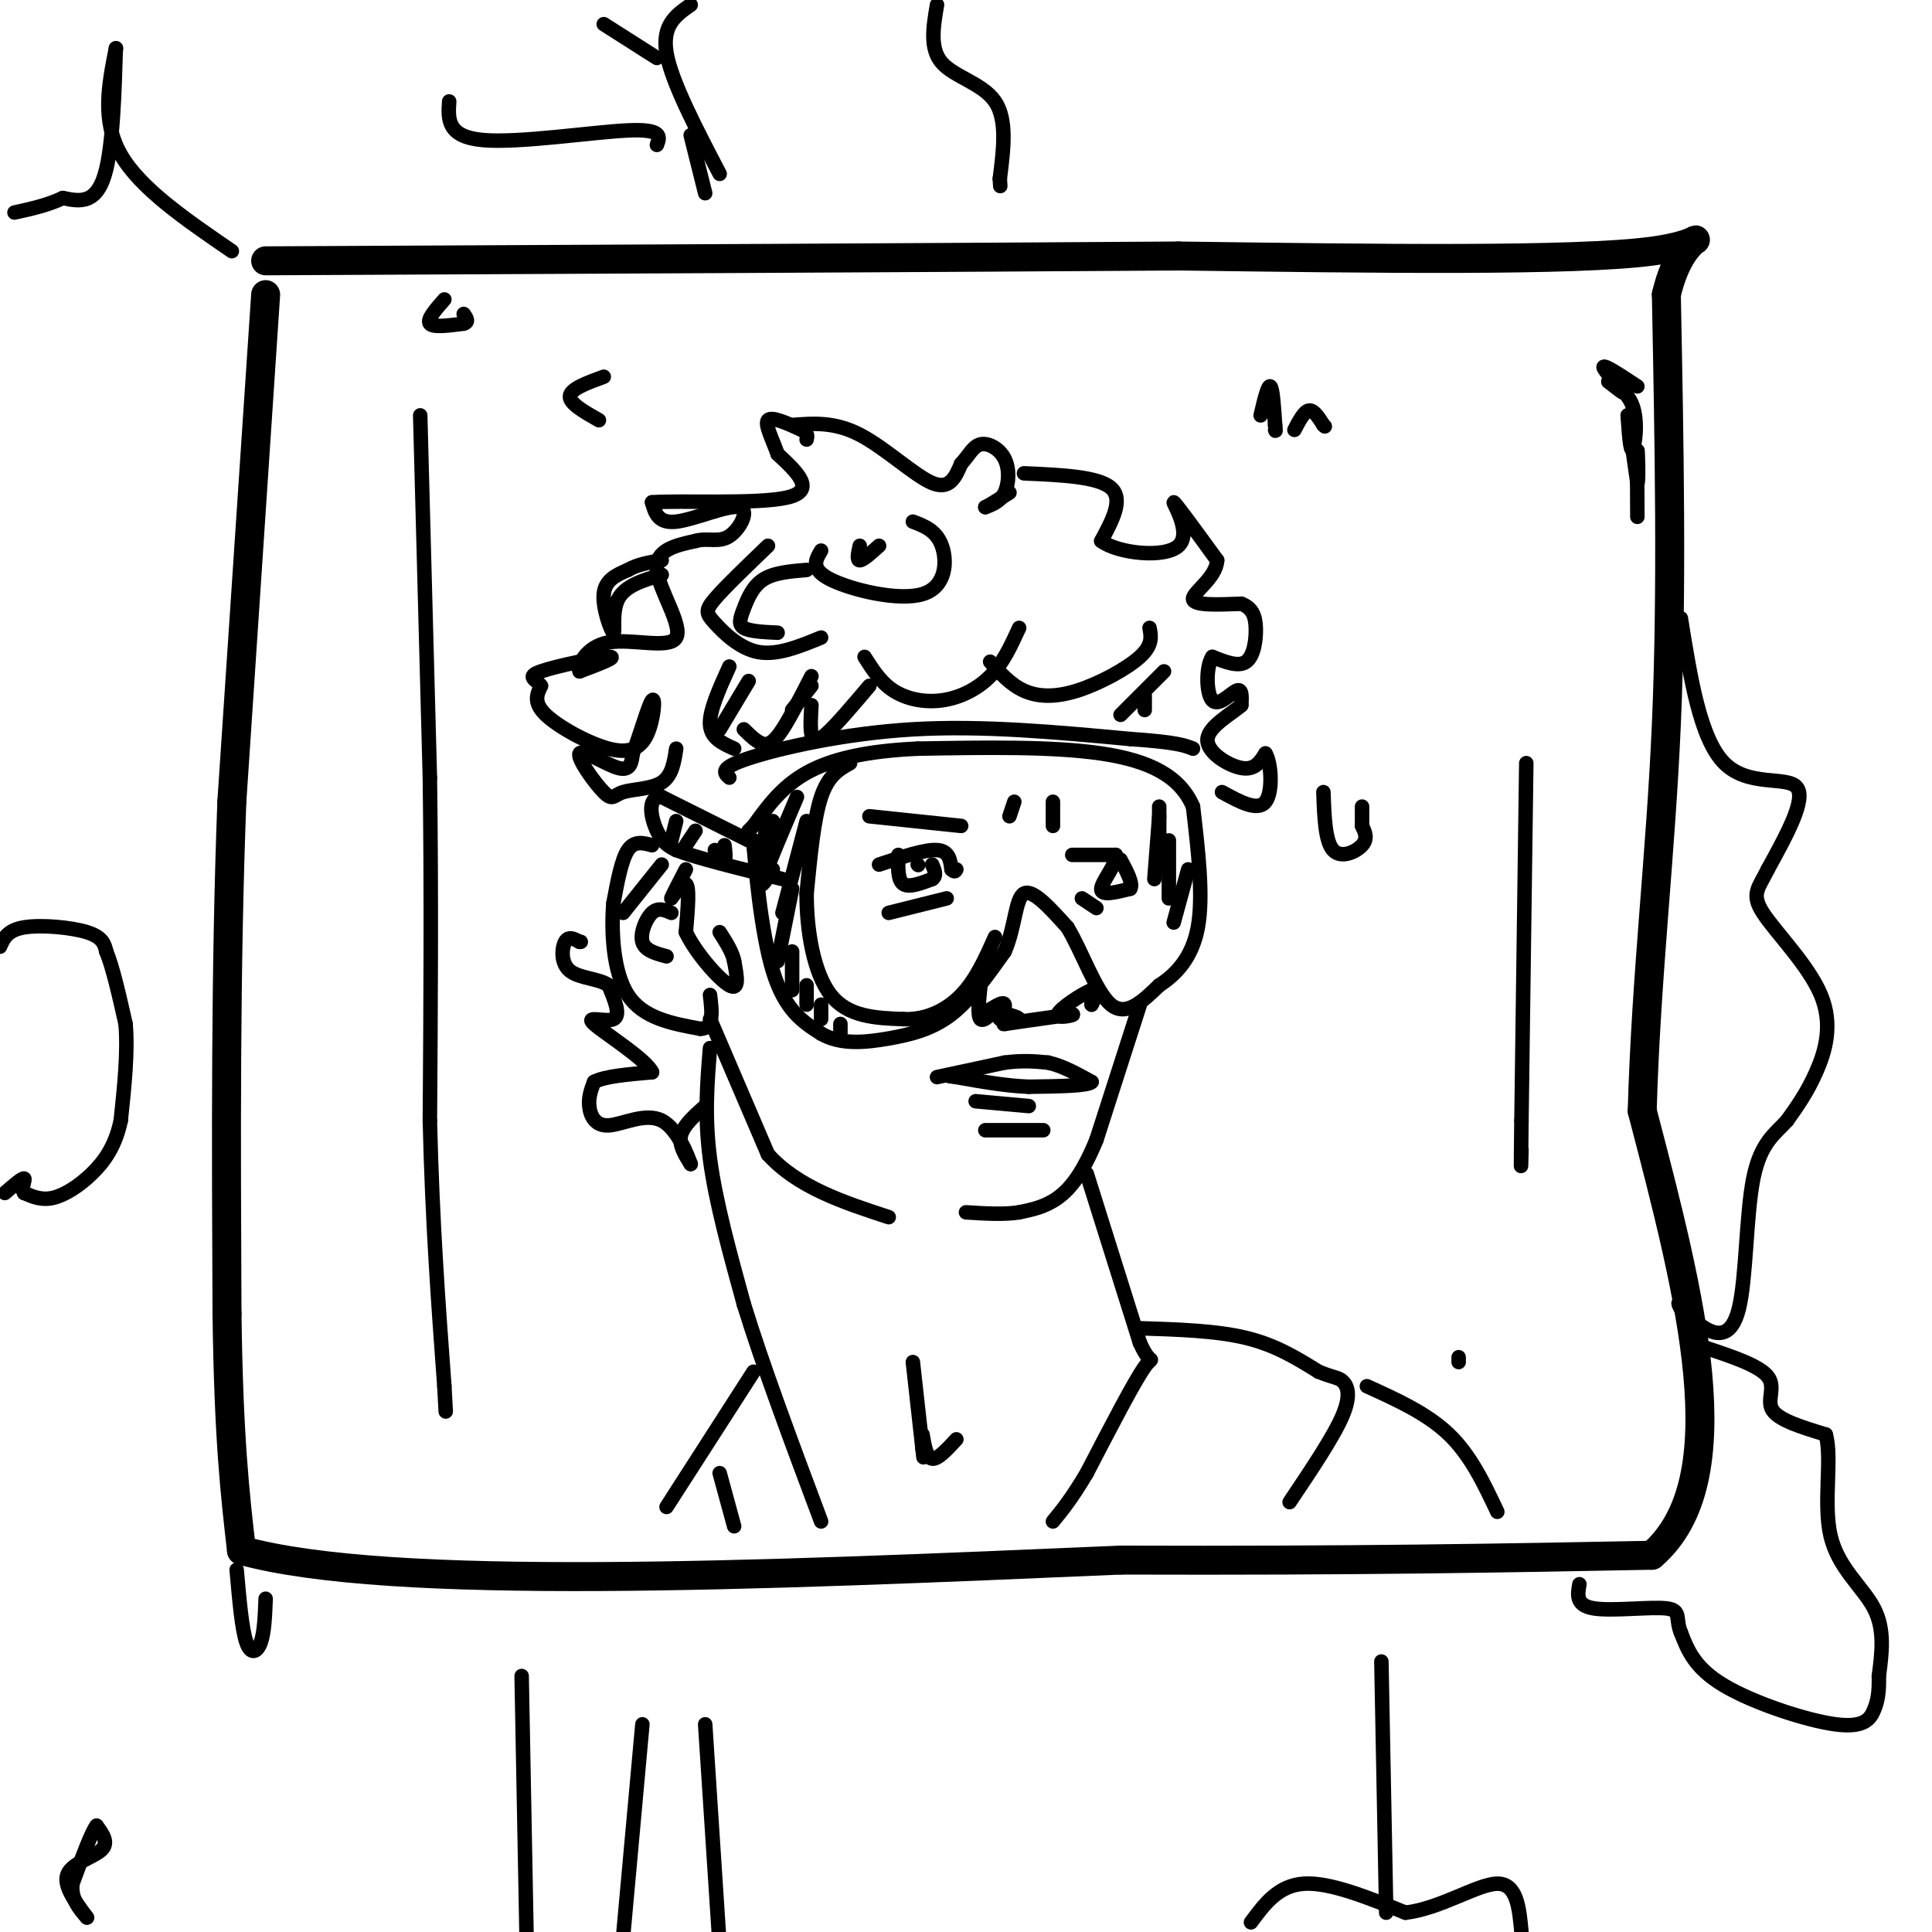 <svg viewBox='0 0 400 400' version='1.1' xmlns='http://www.w3.org/2000/svg' xmlns:xlink='http://www.w3.org/1999/xlink'><g fill='none' stroke='#000000' stroke-width='6' stroke-linecap='round' stroke-linejoin='round'><path d='M55,61c0.000,0.000 -7.000,105.000 -7,105'/><path d='M48,166c-1.333,35.167 -1.167,70.583 -1,106'/><path d='M47,272c0.333,25.833 1.667,37.417 3,49'/><path d='M50,321c30.833,8.500 106.417,5.250 182,2'/><path d='M232,323c48.667,0.167 79.333,-0.417 110,-1'/><path d='M342,322c18.000,-15.500 8.000,-53.750 -2,-92'/><path d='M340,230c0.800,-28.133 3.800,-52.467 5,-80c1.200,-27.533 0.600,-58.267 0,-89'/><path d='M345,61c3.689,-15.889 12.911,-11.111 -3,-9c-15.911,2.111 -56.956,1.556 -98,1'/><path d='M244,53c-47.833,0.333 -118.417,0.667 -189,1'/></g>
<g fill='none' stroke='#000000' stroke-width='3' stroke-linecap='round' stroke-linejoin='round'><path d='M160,170c-0.476,3.869 -0.952,7.738 -1,7c-0.048,-0.738 0.333,-6.083 0,-6c-0.333,0.083 -1.381,5.595 -2,7c-0.619,1.405 -0.810,-1.298 -1,-4'/><path d='M156,174c0.289,4.800 1.511,18.800 4,27c2.489,8.200 6.244,10.600 10,13'/><path d='M170,214c4.071,2.381 9.250,1.833 14,1c4.750,-0.833 9.071,-1.952 13,-5c3.929,-3.048 7.464,-8.024 11,-13'/><path d='M208,197c2.200,-5.000 2.200,-11.000 4,-12c1.800,-1.000 5.400,3.000 9,7'/><path d='M221,192c2.956,4.822 5.844,13.378 9,16c3.156,2.622 6.578,-0.689 10,-4'/><path d='M240,204c3.378,-2.178 6.822,-5.622 8,-12c1.178,-6.378 0.089,-15.689 -1,-25'/><path d='M247,167c-2.689,-6.289 -8.911,-9.511 -19,-11c-10.089,-1.489 -24.044,-1.244 -38,-1'/><path d='M190,155c-10.533,0.467 -17.867,2.133 -23,5c-5.133,2.867 -8.067,6.933 -11,11'/><path d='M156,171c-1.833,1.833 -0.917,0.917 0,0'/><path d='M176,158c-2.250,1.250 -4.500,2.500 -6,7c-1.500,4.500 -2.250,12.250 -3,20'/><path d='M167,185c-0.022,7.556 1.422,16.444 5,21c3.578,4.556 9.289,4.778 15,5'/><path d='M187,211c4.689,0.200 8.911,-1.800 12,-5c3.089,-3.200 5.044,-7.600 7,-12'/><path d='M203,204c-0.333,3.167 -0.667,6.333 0,7c0.667,0.667 2.333,-1.167 4,-3'/><path d='M207,208c0.524,0.405 -0.167,2.917 0,3c0.167,0.083 1.190,-2.262 1,-3c-0.190,-0.738 -1.595,0.131 -3,1'/><path d='M205,209c1.238,0.524 5.833,1.333 6,2c0.167,0.667 -4.095,1.190 -3,1c1.095,-0.190 7.548,-1.095 14,-2'/><path d='M222,210c1.071,0.024 -3.250,1.083 -3,0c0.250,-1.083 5.071,-4.310 7,-5c1.929,-0.690 0.964,1.155 0,3'/><path d='M226,208c0.000,0.000 0.000,-1.500 0,-3'/><path d='M180,169c0.000,0.000 19.000,2.000 19,2'/><path d='M218,166c0.000,0.000 0.000,5.000 0,5'/><path d='M210,166c0.000,0.000 -1.000,3.000 -1,3'/><path d='M182,179c4.750,-1.583 9.500,-3.167 12,-3c2.500,0.167 2.750,2.083 3,4'/><path d='M197,180c0.667,0.667 0.833,0.333 1,0'/><path d='M186,177c-0.083,2.583 -0.167,5.167 1,6c1.167,0.833 3.583,-0.083 6,-1'/><path d='M193,182c1.000,-0.667 0.500,-1.833 0,-3'/><path d='M190,179c0.000,0.000 0.100,0.100 0.1,0.1'/><path d='M196,186c0.000,0.000 -12.000,3.000 -12,3'/><path d='M222,177c0.000,0.000 9.000,0.000 9,0'/><path d='M231,177c0.467,1.556 -2.867,5.444 -3,7c-0.133,1.556 2.933,0.778 6,0'/><path d='M234,184c0.667,-1.000 -0.667,-3.500 -2,-6'/><path d='M227,188c0.000,0.000 -3.000,-2.000 -3,-2'/><path d='M155,174c0.000,0.000 -18.000,-9.000 -18,-9'/><path d='M137,165c-3.200,-0.022 -2.200,4.422 -1,7c1.200,2.578 2.600,3.289 4,4'/><path d='M140,176c4.333,1.667 13.167,3.833 22,6'/><path d='M150,175c0.167,1.417 0.333,2.833 0,3c-0.333,0.167 -1.167,-0.917 -2,-2'/><path d='M144,172c0.000,0.000 -2.000,3.000 -2,3'/><path d='M140,170c0.000,0.000 -1.000,4.000 -1,4'/><path d='M135,175c-1.833,-0.500 -3.667,-1.000 -5,1c-1.333,2.000 -2.167,6.500 -3,11'/><path d='M127,187c-0.467,5.622 -0.133,14.178 3,19c3.133,4.822 9.067,5.911 15,7'/><path d='M145,213c2.833,0.000 2.417,-3.500 2,-7'/><path d='M137,179c0.000,0.000 -8.000,10.000 -8,10'/><path d='M139,189c-1.356,-0.600 -2.711,-1.200 -4,0c-1.289,1.200 -2.511,4.200 -2,6c0.511,1.800 2.756,2.400 5,3'/><path d='M142,180c-1.600,3.089 -3.200,6.178 -3,6c0.200,-0.178 2.200,-3.622 3,-3c0.800,0.622 0.400,5.311 0,10'/><path d='M142,193c1.956,4.222 6.844,9.778 9,11c2.156,1.222 1.578,-1.889 1,-5'/><path d='M152,199c-0.333,-1.833 -1.667,-3.917 -3,-6'/><path d='M194,223c0.000,0.000 14.000,-3.000 14,-3'/><path d='M208,220c3.833,-0.500 6.417,-0.250 9,0'/><path d='M217,220c3.000,0.667 6.000,2.333 9,4'/><path d='M226,224c-0.667,0.833 -6.833,0.917 -13,1'/><path d='M213,225c-4.667,-0.167 -9.833,-1.083 -15,-2'/><path d='M198,223c-2.500,-0.333 -1.250,-0.167 0,0'/><path d='M202,228c0.000,0.000 11.000,1.000 11,1'/><path d='M204,234c0.000,0.000 12.000,0.000 12,0'/><path d='M236,208c0.000,0.000 -9.000,28.000 -9,28'/><path d='M227,236c-2.822,6.889 -5.378,10.111 -8,12c-2.622,1.889 -5.311,2.444 -8,3'/><path d='M211,251c-3.167,0.500 -7.083,0.250 -11,0'/><path d='M147,211c0.000,0.000 12.000,28.000 12,28'/><path d='M159,239c6.167,6.833 15.583,9.917 25,13'/><path d='M146,229c-2.250,2.000 -4.500,4.000 -5,6c-0.500,2.000 0.750,4.000 2,6'/><path d='M143,241c-0.450,-1.219 -2.574,-7.265 -6,-9c-3.426,-1.735 -8.153,0.841 -11,1c-2.847,0.159 -3.813,-2.097 -4,-4c-0.187,-1.903 0.407,-3.451 1,-5'/><path d='M123,224c2.167,-1.167 7.083,-1.583 12,-2'/><path d='M135,222c-1.107,-2.595 -9.875,-8.083 -12,-10c-2.125,-1.917 2.393,-0.262 4,-1c1.607,-0.738 0.304,-3.869 -1,-7'/><path d='M126,204c-1.869,-1.405 -6.042,-1.417 -8,-3c-1.958,-1.583 -1.702,-4.738 -1,-6c0.702,-1.262 1.851,-0.631 3,0'/><path d='M120,195c0.500,0.000 0.250,0.000 0,0'/><path d='M140,155c-0.427,2.805 -0.854,5.609 -3,7c-2.146,1.391 -6.012,1.367 -8,2c-1.988,0.633 -2.100,1.922 -4,0c-1.900,-1.922 -5.588,-7.056 -5,-8c0.588,-0.944 5.454,2.302 8,3c2.546,0.698 2.773,-1.151 3,-3'/><path d='M131,156c1.356,-3.307 3.244,-10.074 4,-11c0.756,-0.926 0.378,3.989 -1,7c-1.378,3.011 -3.756,4.118 -8,3c-4.244,-1.118 -10.356,-4.462 -13,-7c-2.644,-2.538 -1.822,-4.269 -1,-6'/><path d='M112,142c-1.060,-1.393 -3.208,-1.875 0,-3c3.208,-1.125 11.774,-2.893 14,-3c2.226,-0.107 -1.887,1.446 -6,3'/><path d='M120,139c-0.507,-1.038 1.225,-5.134 6,-6c4.775,-0.866 12.593,1.498 14,-1c1.407,-2.498 -3.598,-9.856 -4,-14c-0.402,-4.144 3.799,-5.072 8,-6'/><path d='M144,112c2.510,-0.730 4.786,0.443 7,-1c2.214,-1.443 4.365,-5.504 2,-6c-2.365,-0.496 -9.247,2.573 -13,3c-3.753,0.427 -4.376,-1.786 -5,-4'/><path d='M135,104c5.533,-0.444 21.867,0.444 28,-1c6.133,-1.444 2.067,-5.222 -2,-9'/><path d='M161,94c-1.067,-3.044 -2.733,-6.156 -2,-7c0.733,-0.844 3.867,0.578 7,2'/><path d='M166,89c1.333,0.667 1.167,1.333 1,2'/><path d='M137,119c-3.780,1.113 -7.560,2.226 -9,5c-1.440,2.774 -0.542,7.208 -1,7c-0.458,-0.208 -2.274,-5.060 -2,-8c0.274,-2.940 2.637,-3.970 5,-5'/><path d='M130,118c2.000,-1.167 4.500,-1.583 7,-2'/><path d='M164,88c4.378,-0.356 8.756,-0.711 14,2c5.244,2.711 11.356,8.489 15,10c3.644,1.511 4.822,-1.244 6,-4'/><path d='M199,96c1.544,-1.604 2.404,-3.616 4,-4c1.596,-0.384 3.930,0.858 5,3c1.070,2.142 0.877,5.183 0,7c-0.877,1.817 -2.439,2.408 -4,3'/><path d='M204,105c0.167,0.000 2.583,-1.500 5,-3'/><path d='M212,98c7.667,0.333 15.333,0.667 18,3c2.667,2.333 0.333,6.667 -2,11'/><path d='M228,112c3.476,2.607 13.167,3.625 16,1c2.833,-2.625 -1.190,-8.893 -1,-9c0.190,-0.107 4.595,5.946 9,12'/><path d='M252,116c-0.156,3.600 -5.044,6.600 -5,8c0.044,1.400 5.022,1.200 10,1'/><path d='M257,125c2.262,0.857 2.917,2.500 3,5c0.083,2.500 -0.405,5.857 -2,7c-1.595,1.143 -4.298,0.071 -7,-1'/><path d='M251,136c-1.369,2.036 -1.292,7.625 0,9c1.292,1.375 3.798,-1.464 5,-2c1.202,-0.536 1.101,1.232 1,3'/><path d='M257,146c-1.786,1.655 -6.750,4.292 -7,7c-0.250,2.708 4.214,5.488 7,6c2.786,0.512 3.893,-1.244 5,-3'/><path d='M262,156c1.178,1.844 1.622,7.956 0,10c-1.622,2.044 -5.311,0.022 -9,-2'/><path d='M151,161c-1.089,-0.978 -2.178,-1.956 4,-4c6.178,-2.044 19.622,-5.156 34,-6c14.378,-0.844 29.689,0.578 45,2'/><path d='M234,153c9.667,0.667 11.333,1.333 13,2'/><path d='M211,130c-1.667,3.643 -3.333,7.286 -6,10c-2.667,2.714 -6.333,4.500 -10,5c-3.667,0.500 -7.333,-0.286 -10,-2c-2.667,-1.714 -4.333,-4.357 -6,-7'/><path d='M180,142c-3.467,4.089 -6.933,8.178 -9,10c-2.067,1.822 -2.733,1.378 -3,0c-0.267,-1.378 -0.133,-3.689 0,-6'/><path d='M168,142c0.000,0.000 -4.000,5.000 -4,5'/><path d='M168,140c-2.178,4.244 -4.356,8.489 -6,11c-1.644,2.511 -2.756,3.289 -4,3c-1.244,-0.289 -2.622,-1.644 -4,-3'/><path d='M155,141c0.000,0.000 -6.000,10.000 -6,10'/><path d='M151,138c-2.083,4.583 -4.167,9.167 -4,12c0.167,2.833 2.583,3.917 5,5'/><path d='M159,113c-4.458,4.280 -8.917,8.560 -11,11c-2.083,2.440 -1.792,3.042 0,5c1.792,1.958 5.083,5.274 9,6c3.917,0.726 8.458,-1.137 13,-3'/><path d='M167,118c-3.393,0.280 -6.786,0.560 -9,2c-2.214,1.440 -3.250,4.042 -4,6c-0.750,1.958 -1.214,3.274 0,4c1.214,0.726 4.107,0.863 7,1'/><path d='M170,114c-1.149,1.929 -2.298,3.857 2,6c4.298,2.143 14.042,4.500 19,3c4.958,-1.500 5.131,-6.857 4,-10c-1.131,-3.143 -3.565,-4.071 -6,-5'/><path d='M178,113c-0.333,1.500 -0.667,3.000 0,3c0.667,0.000 2.333,-1.500 4,-3'/><path d='M238,130c0.339,1.780 0.679,3.560 -2,6c-2.679,2.440 -8.375,5.542 -13,7c-4.625,1.458 -8.179,1.274 -11,0c-2.821,-1.274 -4.911,-3.637 -7,-6'/><path d='M241,139c0.000,0.000 -9.000,9.000 -9,9'/><path d='M237,144c0.000,0.000 0.000,3.000 0,3'/><path d='M225,243c0.000,0.000 11.000,35.000 11,35'/><path d='M236,278c2.467,5.578 3.133,2.022 1,5c-2.133,2.978 -7.067,12.489 -12,22'/><path d='M225,305c-3.167,5.333 -5.083,7.667 -7,10'/><path d='M147,217c-0.583,7.083 -1.167,14.167 0,23c1.167,8.833 4.083,19.417 7,30'/><path d='M154,270c3.833,12.500 9.917,28.750 16,45'/><path d='M156,284c0.000,0.000 -18.000,28.000 -18,28'/><path d='M236,275c7.917,0.250 15.833,0.500 22,2c6.167,1.500 10.583,4.250 15,7'/><path d='M273,284c3.321,1.333 4.125,1.167 5,2c0.875,0.833 1.821,2.667 0,7c-1.821,4.333 -6.411,11.167 -11,18'/><path d='M283,287c6.250,2.833 12.500,5.667 17,10c4.500,4.333 7.250,10.167 10,16'/><path d='M348,128c2.000,12.489 4.000,24.978 9,30c5.000,5.022 13.000,2.578 15,5c2.000,2.422 -2.000,9.711 -6,17'/><path d='M366,180c-1.879,3.861 -3.576,5.014 -1,9c2.576,3.986 9.424,10.804 12,17c2.576,6.196 0.879,11.770 -1,16c-1.879,4.230 -3.939,7.115 -6,10'/><path d='M370,232c-2.427,2.708 -5.496,4.478 -7,12c-1.504,7.522 -1.443,20.794 -3,27c-1.557,6.206 -4.730,5.344 -7,4c-2.270,-1.344 -3.635,-3.172 -5,-5'/><path d='M348,270c-0.833,-0.667 -0.417,0.167 0,1'/><path d='M353,279c5.622,1.867 11.244,3.733 13,6c1.756,2.267 -0.356,4.933 1,7c1.356,2.067 6.178,3.533 11,5'/><path d='M378,297c1.405,4.798 -0.583,14.292 1,21c1.583,6.708 6.738,10.631 9,15c2.262,4.369 1.631,9.185 1,14'/><path d='M389,347c0.075,3.477 -0.238,5.169 -1,7c-0.762,1.831 -1.974,3.801 -8,3c-6.026,-0.801 -16.864,-4.372 -23,-8c-6.136,-3.628 -7.568,-7.314 -9,-11'/><path d='M348,338c-1.214,-2.893 0.250,-4.625 -3,-5c-3.250,-0.375 -11.214,0.607 -15,0c-3.786,-0.607 -3.393,-2.804 -3,-5'/><path d='M49,325c0.533,6.133 1.067,12.267 2,15c0.933,2.733 2.267,2.067 3,0c0.733,-2.067 0.867,-5.533 1,-9'/><path d='M0,196c0.756,-1.711 1.511,-3.422 5,-4c3.489,-0.578 9.711,-0.022 13,1c3.289,1.022 3.644,2.511 4,4'/><path d='M22,197c1.333,3.167 2.667,9.083 4,15'/><path d='M26,212c0.500,5.833 -0.250,12.917 -1,20'/><path d='M25,232c-1.107,5.274 -3.375,8.458 -6,11c-2.625,2.542 -5.607,4.440 -8,5c-2.393,0.560 -4.196,-0.220 -6,-1'/><path d='M5,247c-0.756,-0.956 0.356,-2.844 0,-3c-0.356,-0.156 -2.178,1.422 -4,3'/><path d='M87,86c0.000,0.000 2.000,75.000 2,75'/><path d='M89,161c0.333,24.333 0.167,47.667 0,71'/><path d='M89,232c0.500,21.000 1.750,38.000 3,55'/><path d='M92,287c0.500,9.167 0.250,4.583 0,0'/><path d='M316,158c0.000,0.000 -1.000,74.000 -1,74'/><path d='M315,232c-0.167,13.333 -0.083,9.667 0,6'/><path d='M274,164c0.178,5.089 0.356,10.178 2,12c1.644,1.822 4.756,0.378 6,-1c1.244,-1.378 0.622,-2.689 0,-4'/><path d='M282,171c0.000,-1.333 0.000,-2.667 0,-4'/><path d='M125,78c-3.417,1.250 -6.833,2.500 -7,4c-0.167,1.500 2.917,3.250 6,5'/><path d='M261,86c0.750,-3.167 1.500,-6.333 2,-6c0.500,0.333 0.750,4.167 1,8'/><path d='M264,88c0.167,1.500 0.083,1.250 0,1'/><path d='M268,89c1.000,-1.917 2.000,-3.833 3,-4c1.000,-0.167 2.000,1.417 3,3'/><path d='M274,88c0.500,0.500 0.250,0.250 0,0'/><path d='M240,167c0.000,0.000 0.000,6.000 0,6'/><path d='M240,169c0.000,0.000 -1.000,13.000 -1,13'/><path d='M242,174c0.000,0.000 0.000,12.000 0,12'/><path d='M246,180c0.000,0.000 -3.000,11.000 -3,11'/><path d='M165,165c-3.083,7.250 -6.167,14.500 -7,17c-0.833,2.500 0.583,0.250 2,-2'/><path d='M167,170c0.000,0.000 -5.000,19.000 -5,19'/><path d='M164,184c0.000,0.000 -3.000,15.000 -3,15'/><path d='M164,197c0.000,0.000 0.000,8.000 0,8'/><path d='M167,204c0.000,0.000 0.000,4.000 0,4'/><path d='M170,208c0.000,0.000 0.000,3.000 0,3'/><path d='M174,212c0.000,0.000 0.000,2.000 0,2'/><path d='M302,281c0.000,0.000 0.000,1.000 0,1'/><path d='M189,282c0.000,0.000 2.000,18.000 2,18'/><path d='M191,300c0.333,3.000 0.167,1.500 0,0'/><path d='M191,297c0.417,2.417 0.833,4.833 2,5c1.167,0.167 3.083,-1.917 5,-4'/><path d='M149,305c0.000,0.000 3.000,11.000 3,11'/><path d='M92,62c-1.833,2.083 -3.667,4.167 -3,5c0.667,0.833 3.833,0.417 7,0'/><path d='M96,67c1.167,-0.333 0.583,-1.167 0,-2'/><path d='M339,80c-3.467,-2.289 -6.933,-4.578 -7,-4c-0.067,0.578 3.267,4.022 4,5c0.733,0.978 -1.133,-0.511 -3,-2'/><path d='M333,79c0.655,0.202 3.792,1.708 5,5c1.208,3.292 0.488,8.369 0,9c-0.488,0.631 -0.744,-3.185 -1,-7'/><path d='M337,86c0.167,1.167 1.083,7.583 2,14'/><path d='M339,100c0.311,0.000 0.089,-7.000 0,-7c-0.089,0.000 -0.044,7.000 0,14'/><path d='M194,1c-0.778,4.533 -1.556,9.067 1,12c2.556,2.933 8.444,4.267 11,8c2.556,3.733 1.778,9.867 1,16'/><path d='M207,37c0.167,2.667 0.083,1.333 0,0'/><path d='M143,1c-3.000,2.083 -6.000,4.167 -5,10c1.000,5.833 6.000,15.417 11,25'/><path d='M136,12c0.000,0.000 -11.000,-7.000 -11,-7'/><path d='M286,344c0.000,0.000 1.000,52.000 1,52'/><path d='M259,398c2.833,-3.833 5.667,-7.667 11,-8c5.333,-0.333 13.167,2.833 21,6'/><path d='M291,396c7.267,-0.844 14.933,-5.956 19,-6c4.067,-0.044 4.533,4.978 5,10'/><path d='M146,357c0.000,0.000 3.000,46.000 3,46'/><path d='M133,357c0.000,0.000 -4.000,44.000 -4,44'/><path d='M108,347c0.000,0.000 1.000,53.000 1,53'/><path d='M18,397c-2.489,-3.356 -4.978,-6.711 -4,-9c0.978,-2.289 5.422,-3.511 7,-5c1.578,-1.489 0.289,-3.244 -1,-5'/><path d='M20,378c-1.000,1.167 -3.000,6.583 -5,12'/><path d='M15,390c-0.333,3.167 1.333,5.083 3,7'/><path d='M48,52c-9.500,-6.500 -19.000,-13.000 -23,-20c-4.000,-7.000 -2.500,-14.500 -1,-22'/><path d='M24,10c-0.200,1.867 -0.200,17.533 -2,25c-1.800,7.467 -5.400,6.733 -9,6'/><path d='M13,41c-3.167,1.500 -6.583,2.250 -10,3'/><path d='M143,28c0.000,0.000 3.000,12.000 3,12'/><path d='M136,30c0.644,-1.667 1.289,-3.333 -6,-3c-7.289,0.333 -22.511,2.667 -30,2c-7.489,-0.667 -7.244,-4.333 -7,-8'/></g>
</svg>